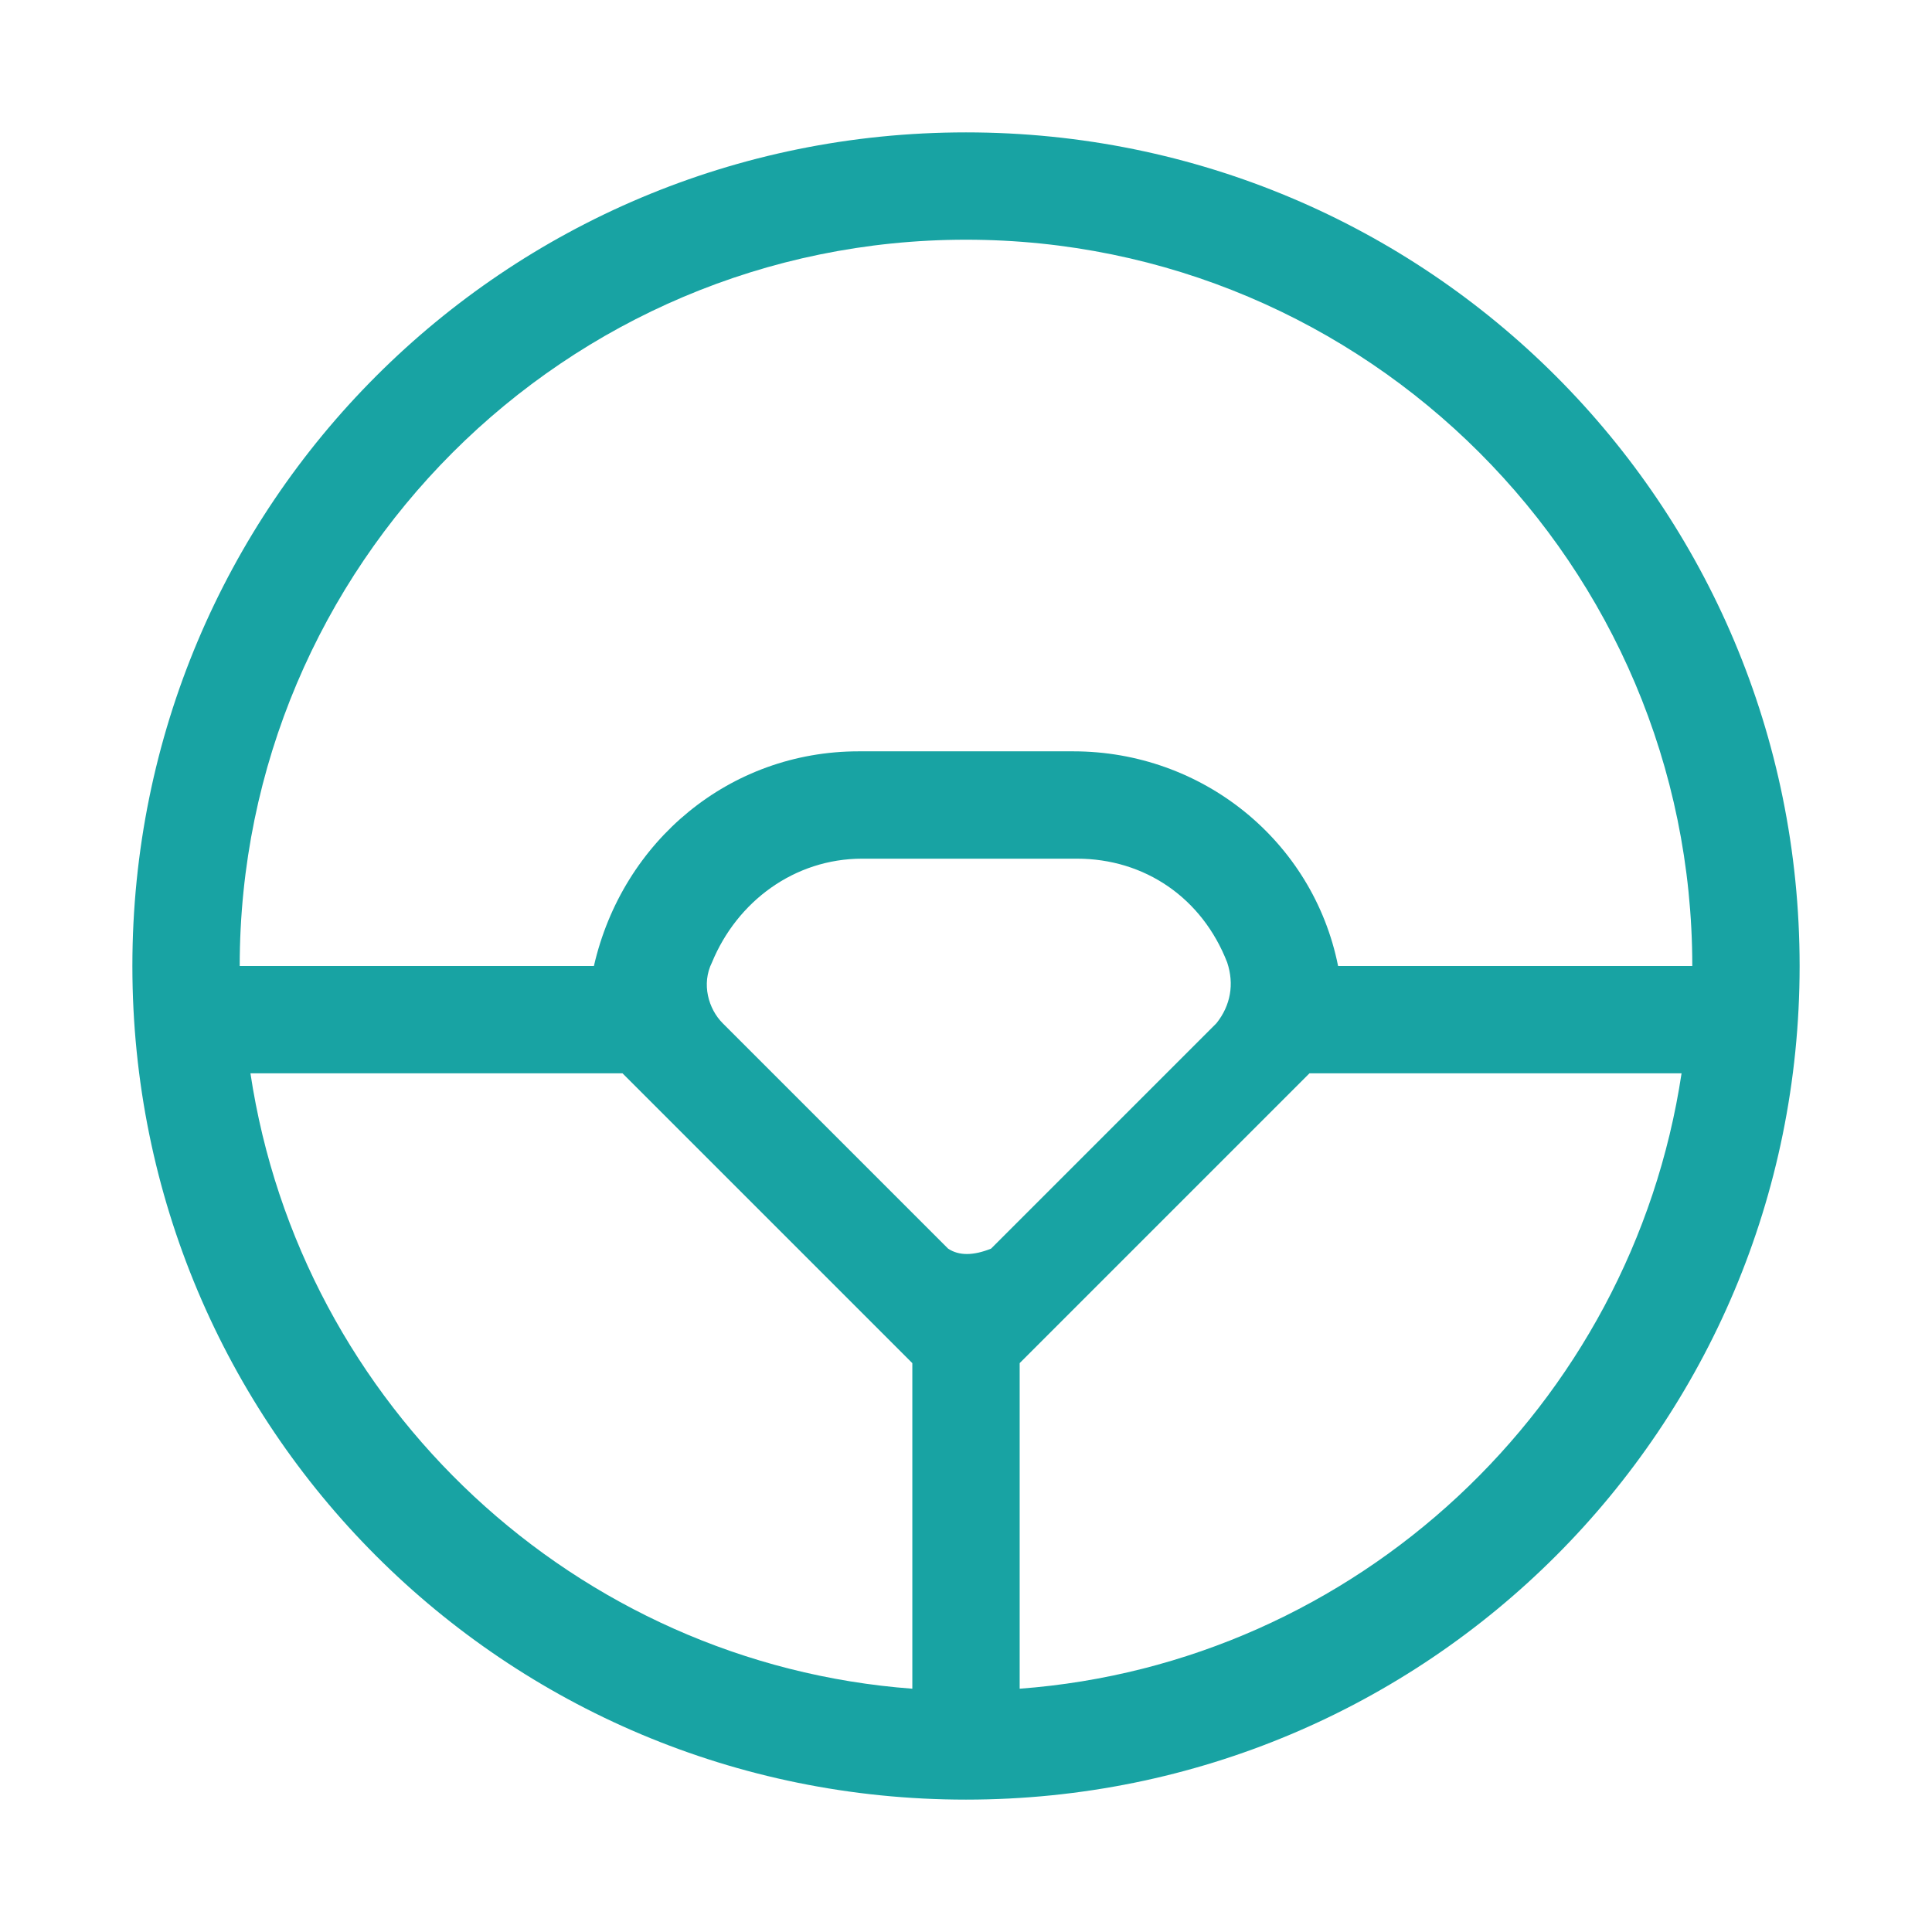 <?xml version="1.0" encoding="utf-8"?>
<!-- Generator: Adobe Illustrator 25.4.0, SVG Export Plug-In . SVG Version: 6.00 Build 0)  -->
<svg version="1.1" id="Layer_1" xmlns="http://www.w3.org/2000/svg" xmlns:xlink="http://www.w3.org/1999/xlink" x="0px" y="0px"
	 viewBox="0 0 54 54" style="enable-background:new 0 0 54 54;" xml:space="preserve">
<style type="text/css">
	.st0{fill:#18A3A3;}
</style>
<path id="Path_53545" class="st0" d="M27,3.7C14.1,3.7,3.7,14.1,3.7,27S14.1,50.3,27,50.3S50.3,39.9,50.3,27S39.9,3.7,27,3.7L27,3.7
	z M27,6.7c11.2,0,20.3,9.1,20.3,20.3h-9.9c-0.7-3.5-3.8-6-7.4-6h-6c-3.6,0-6.6,2.5-7.4,6H6.7C6.7,15.8,15.8,6.7,27,6.7L27,6.7z
	 M26.5,34.9l-6.3-6.3c-0.4-0.4-0.6-1.1-0.3-1.7c0.7-1.7,2.3-2.9,4.2-2.9h6c1.9,0,3.5,1.1,4.2,2.9c0.2,0.6,0.1,1.2-0.3,1.7l-6.3,6.3
	C27.2,35.1,26.8,35.1,26.5,34.9L26.5,34.9L26.5,34.9z M7,30h10.4l8.1,8.1v9.1C16.1,46.5,8.4,39.3,7,30z M28.5,47.2v-9.1l8.1-8.1H47
	C45.6,39.3,37.9,46.5,28.5,47.2z"/>
</svg>
